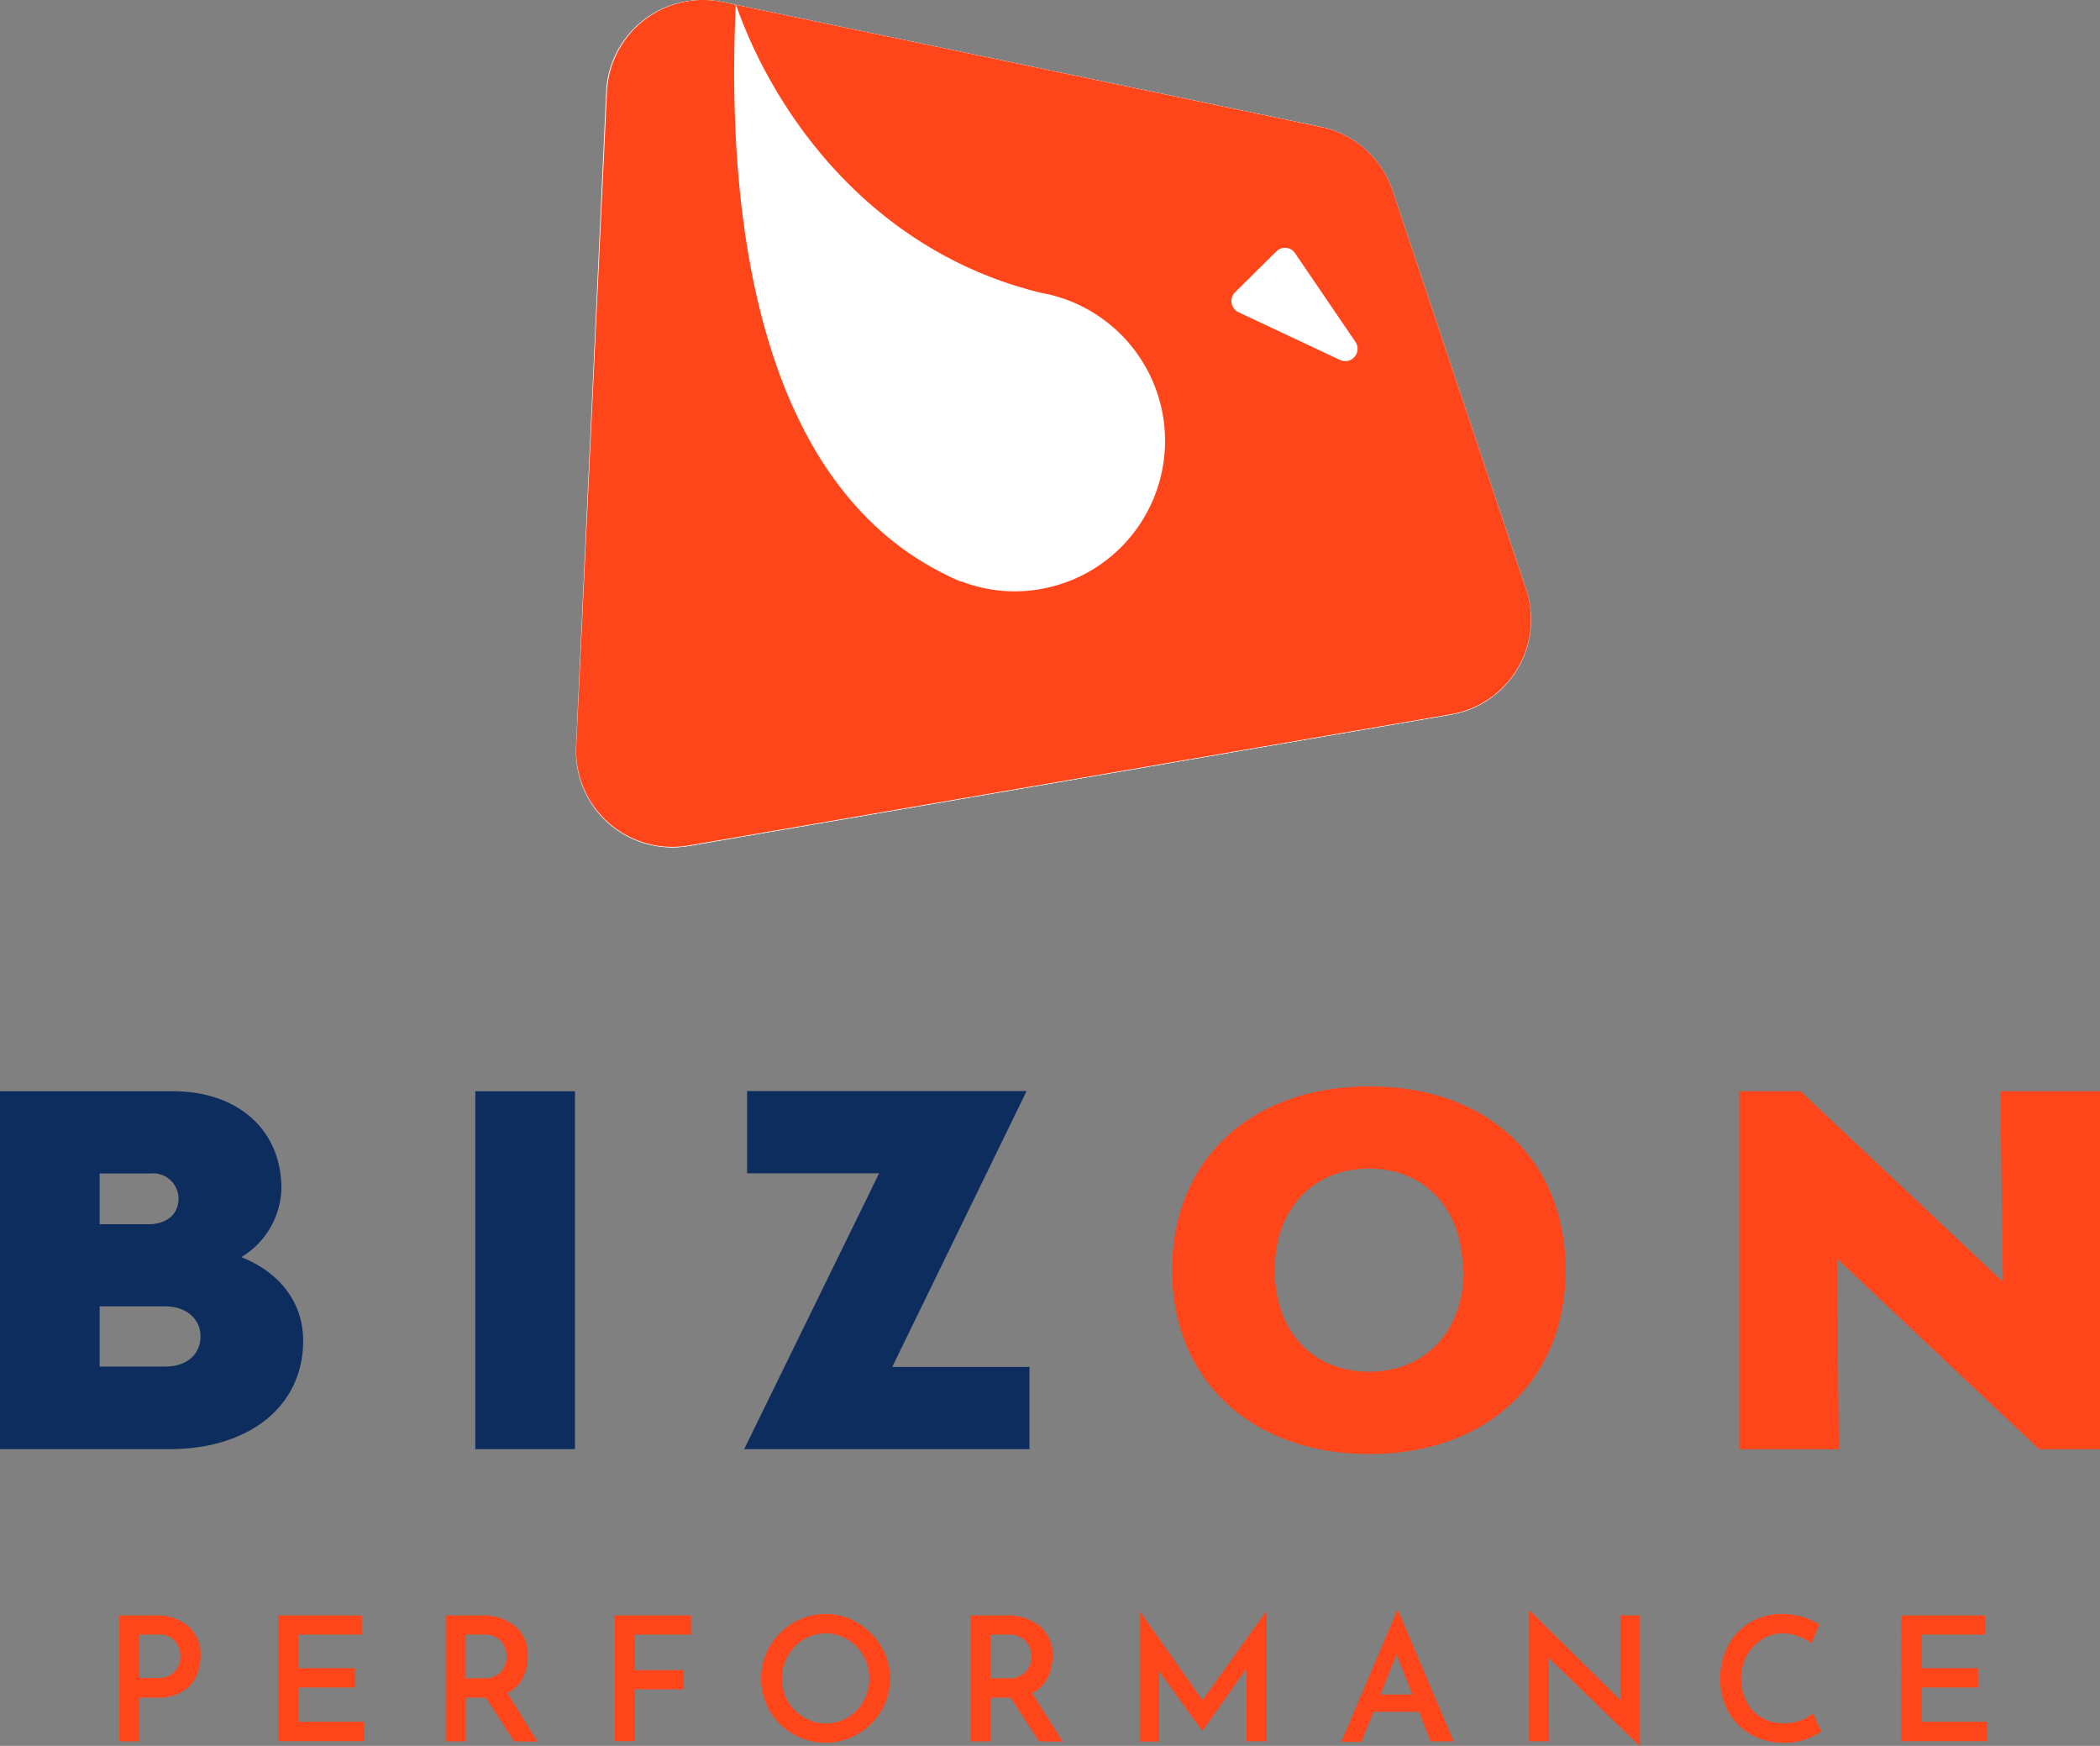 <?xml version="1.0" encoding="utf-8"?>
<svg xmlns="http://www.w3.org/2000/svg" viewBox="0 0 209.47 174.1">
  <rect x="0" y="0" width="209.47" height="174.1" fill="#808080" stroke="none"/>
  <defs>
    <style>.cls-1{fill:#fff;}.cls-2{fill:#ff451a;}.cls-3{fill:#0d2d5e;}</style>
  </defs>
  <g id="Calque_2" data-name="Calque 2">
    <g id="Calque_1-2" data-name="Calque 1">
      <path class="cls-1" d="M152.21,58.71,138.9,19a9.61,9.61,0,0,0-7.14-6.35L72.08.2a9.6,9.6,0,0,0-11.54,9l-3,65.26a9.59,9.59,0,0,0,11.21,9.9l76-13.1A9.59,9.59,0,0,0,152.21,58.71Z"/>
      <path class="cls-2" d="M18.79,162.16a3.74,3.74,0,0,1,1.21,3,4.8,4.8,0,0,1-.43,2,3.57,3.57,0,0,1-1.39,1.53,4.57,4.57,0,0,1-2.46.6H13.91v4.36h-2V161.09h3.56A4.87,4.87,0,0,1,18.79,162.16ZM17.06,167a2.06,2.06,0,0,0,.73-.86,2.58,2.58,0,0,0,.21-1,2.34,2.34,0,0,0-.51-1.46,2,2,0,0,0-1.72-.68H13.91v4.33h1.81A2.28,2.28,0,0,0,17.06,167Z"/>
      <path class="cls-2" d="M36.09,161.09V163H29.77v3.35H35.4v1.93H29.77v3.42h6.56v1.93H27.75V161.09Z"/>
      <path class="cls-2" d="M51.29,173.65l-2.83-4.36h-2v4.36h-2V161.09H48a5.09,5.09,0,0,1,3.38,1.07,3.68,3.68,0,0,1,1.26,3,4.78,4.78,0,0,1-.49,2.15,3.29,3.29,0,0,1-1.54,1.52l3,4.85Zm-4.85-6.3h1.8a2.14,2.14,0,0,0,1.75-.66,2.3,2.3,0,0,0,.54-1.49,2.46,2.46,0,0,0-.2-1,2,2,0,0,0-.71-.84,2.19,2.19,0,0,0-1.31-.36H46.44Z"/>
      <path class="cls-2" d="M68.93,161.09V163H63.32v3.54h4.89v1.92H63.32v5.17h-2V161.09Z"/>
      <path class="cls-2" d="M76.78,164.19a6.61,6.61,0,0,1,2.34-2.36,6.16,6.16,0,0,1,3.22-.88,6.1,6.1,0,0,1,3.2.88,6.7,6.7,0,0,1,2.36,2.37,6.11,6.11,0,0,1,.88,3.19,6.19,6.19,0,0,1-.87,3.21,6.51,6.51,0,0,1-2.36,2.33,6.47,6.47,0,0,1-6.43,0,6.5,6.5,0,0,1-2.34-2.32,6.44,6.44,0,0,1,0-6.43Zm1.8,5.44a4.36,4.36,0,0,0,1.6,1.62,4.16,4.16,0,0,0,2.21.61,4.11,4.11,0,0,0,2.18-.6,4.34,4.34,0,0,0,1.56-1.62,4.64,4.64,0,0,0,0-4.51,4.39,4.39,0,0,0-1.59-1.64,4.25,4.25,0,0,0-4.39,0,4.42,4.42,0,0,0-1.57,1.64,4.5,4.5,0,0,0-.58,2.26A4.41,4.41,0,0,0,78.58,169.63Z"/>
      <path class="cls-2" d="M103.64,173.65l-2.83-4.36h-2v4.36h-2V161.09h3.54a5.06,5.06,0,0,1,3.37,1.07,3.65,3.65,0,0,1,1.27,3,4.78,4.78,0,0,1-.49,2.15,3.36,3.36,0,0,1-1.55,1.52l3.06,4.85Zm-4.85-6.3h1.79a2.17,2.17,0,0,0,1.76-.66,2.3,2.3,0,0,0,.54-1.49,2.47,2.47,0,0,0-.21-1,1.89,1.89,0,0,0-.71-.84,2.19,2.19,0,0,0-1.31-.36H98.79Z"/>
      <path class="cls-2" d="M126.33,160.64v13h-2v-7.26l-4.4,6.24h0l-4.3-5.95v7h-1.95v-13h0l6.26,8.87,6.37-8.87Z"/>
      <path class="cls-2" d="M141.56,170.7H137l-1.21,3h-2l5.56-13.08h.12L145,173.65h-2.31Zm-.68-1.72-1.57-4-1.62,4Z"/>
      <path class="cls-2" d="M163.58,161.09v13h-.05l-9.06-8.78.05,8.33h-2v-13h.1l9,8.89,0-8.46Z"/>
      <path class="cls-2" d="M180.15,173.43a6.1,6.1,0,0,1-2.13.36,6.64,6.64,0,0,1-3.41-.85,5.89,5.89,0,0,1-2.24-2.3,6.56,6.56,0,0,1-.78-3.17,7.12,7.12,0,0,1,.78-3.36,5.76,5.76,0,0,1,2.19-2.32,6.14,6.14,0,0,1,3.2-.84,7.05,7.05,0,0,1,2.05.29,7.25,7.25,0,0,1,1.66.75l-.79,1.88a4.88,4.88,0,0,0-2.85-1,3.83,3.83,0,0,0-2.06.6,4.41,4.41,0,0,0-1.53,1.62,4.59,4.59,0,0,0-.57,2.25,5,5,0,0,0,.53,2.32,3.89,3.89,0,0,0,1.5,1.61,4.29,4.29,0,0,0,2.25.58,4.53,4.53,0,0,0,1.65-.28,4,4,0,0,0,1.24-.71l.84,1.8A6.78,6.78,0,0,1,180.15,173.43Z"/>
      <path class="cls-2" d="M198,161.09V163h-6.32v3.35h5.63v1.93h-5.63v3.42h6.56v1.93h-8.58V161.09Z"/>
      <path class="cls-3" d="M30.24,133.71c0,6.46-5.3,10.8-13.36,10.8H0V108.82H17.27c6.46,0,10.8,3.86,10.8,9.69a8.23,8.23,0,0,1-4,6.85C27.93,126.9,30.24,129.9,30.24,133.71ZM9.94,122.08h4.87c1.83,0,3-1,3-2.56a2.54,2.54,0,0,0-2.8-2.5H9.94ZM20,133.27c0-1.78-1.45-3-3.52-3H9.94v6H16.4C18.57,136.31,20,135.1,20,133.27Z"/>
      <path class="cls-3" d="M47.41,108.82h9.94v35.69H47.41Z"/>
      <path class="cls-3" d="M102.69,136.31v8.2H74.23L87.69,117H74.52v-8.2H102.4L89,136.31Z"/>
      <path class="cls-2" d="M116.91,126.66c0-11,7.87-18.33,19.68-18.33s19.58,7.34,19.58,18.33S148.31,145,136.59,145,116.91,137.66,116.91,126.66Zm29,0c0-6.07-3.76-10.13-9.36-10.13s-9.4,4.06-9.4,10.13,3.76,10.13,9.4,10.13S146,132.74,146,126.66Z"/>
      <path class="cls-2" d="M173.49,108.82h6.12l20.17,19-.25-19h9.94v35.69h-6.08l-20.16-19,.19,19h-9.93Z"/>
      <path class="cls-1" d="M152.14,58.72,138.83,19a9.58,9.58,0,0,0-7.13-6.34L72,.2a9.6,9.6,0,0,0-11.54,9l-3,65.26a9.58,9.58,0,0,0,11.21,9.9l76.05-13.09A9.59,9.59,0,0,0,152.14,58.72Z"/>
      <path class="cls-2" d="M152.21,58.72,138.9,19a9.58,9.58,0,0,0-7.14-6.34L73.41.48c3.87,11,13.54,24.6,30.43,28.72h0a15,15,0,0,1-.92,29.67,14.82,14.82,0,0,1-6.56-.72h0L96,58l-.13,0h0a15.24,15.24,0,0,1-1.64-.75C76.36,48.41,72.32,23.5,73.39.48L72.08.2a9.6,9.6,0,0,0-11.54,9L57.48,74.41a9.59,9.59,0,0,0,11.21,9.9l76.06-13.09A9.59,9.59,0,0,0,152.21,58.72ZM133.63,35.88l-10.08-4.74a1.23,1.23,0,0,1-.35-2l4.11-4.07a1.21,1.21,0,0,1,1.87.18l6,8.81A1.23,1.23,0,0,1,133.63,35.88Z"/>
    </g>
  </g>
</svg>